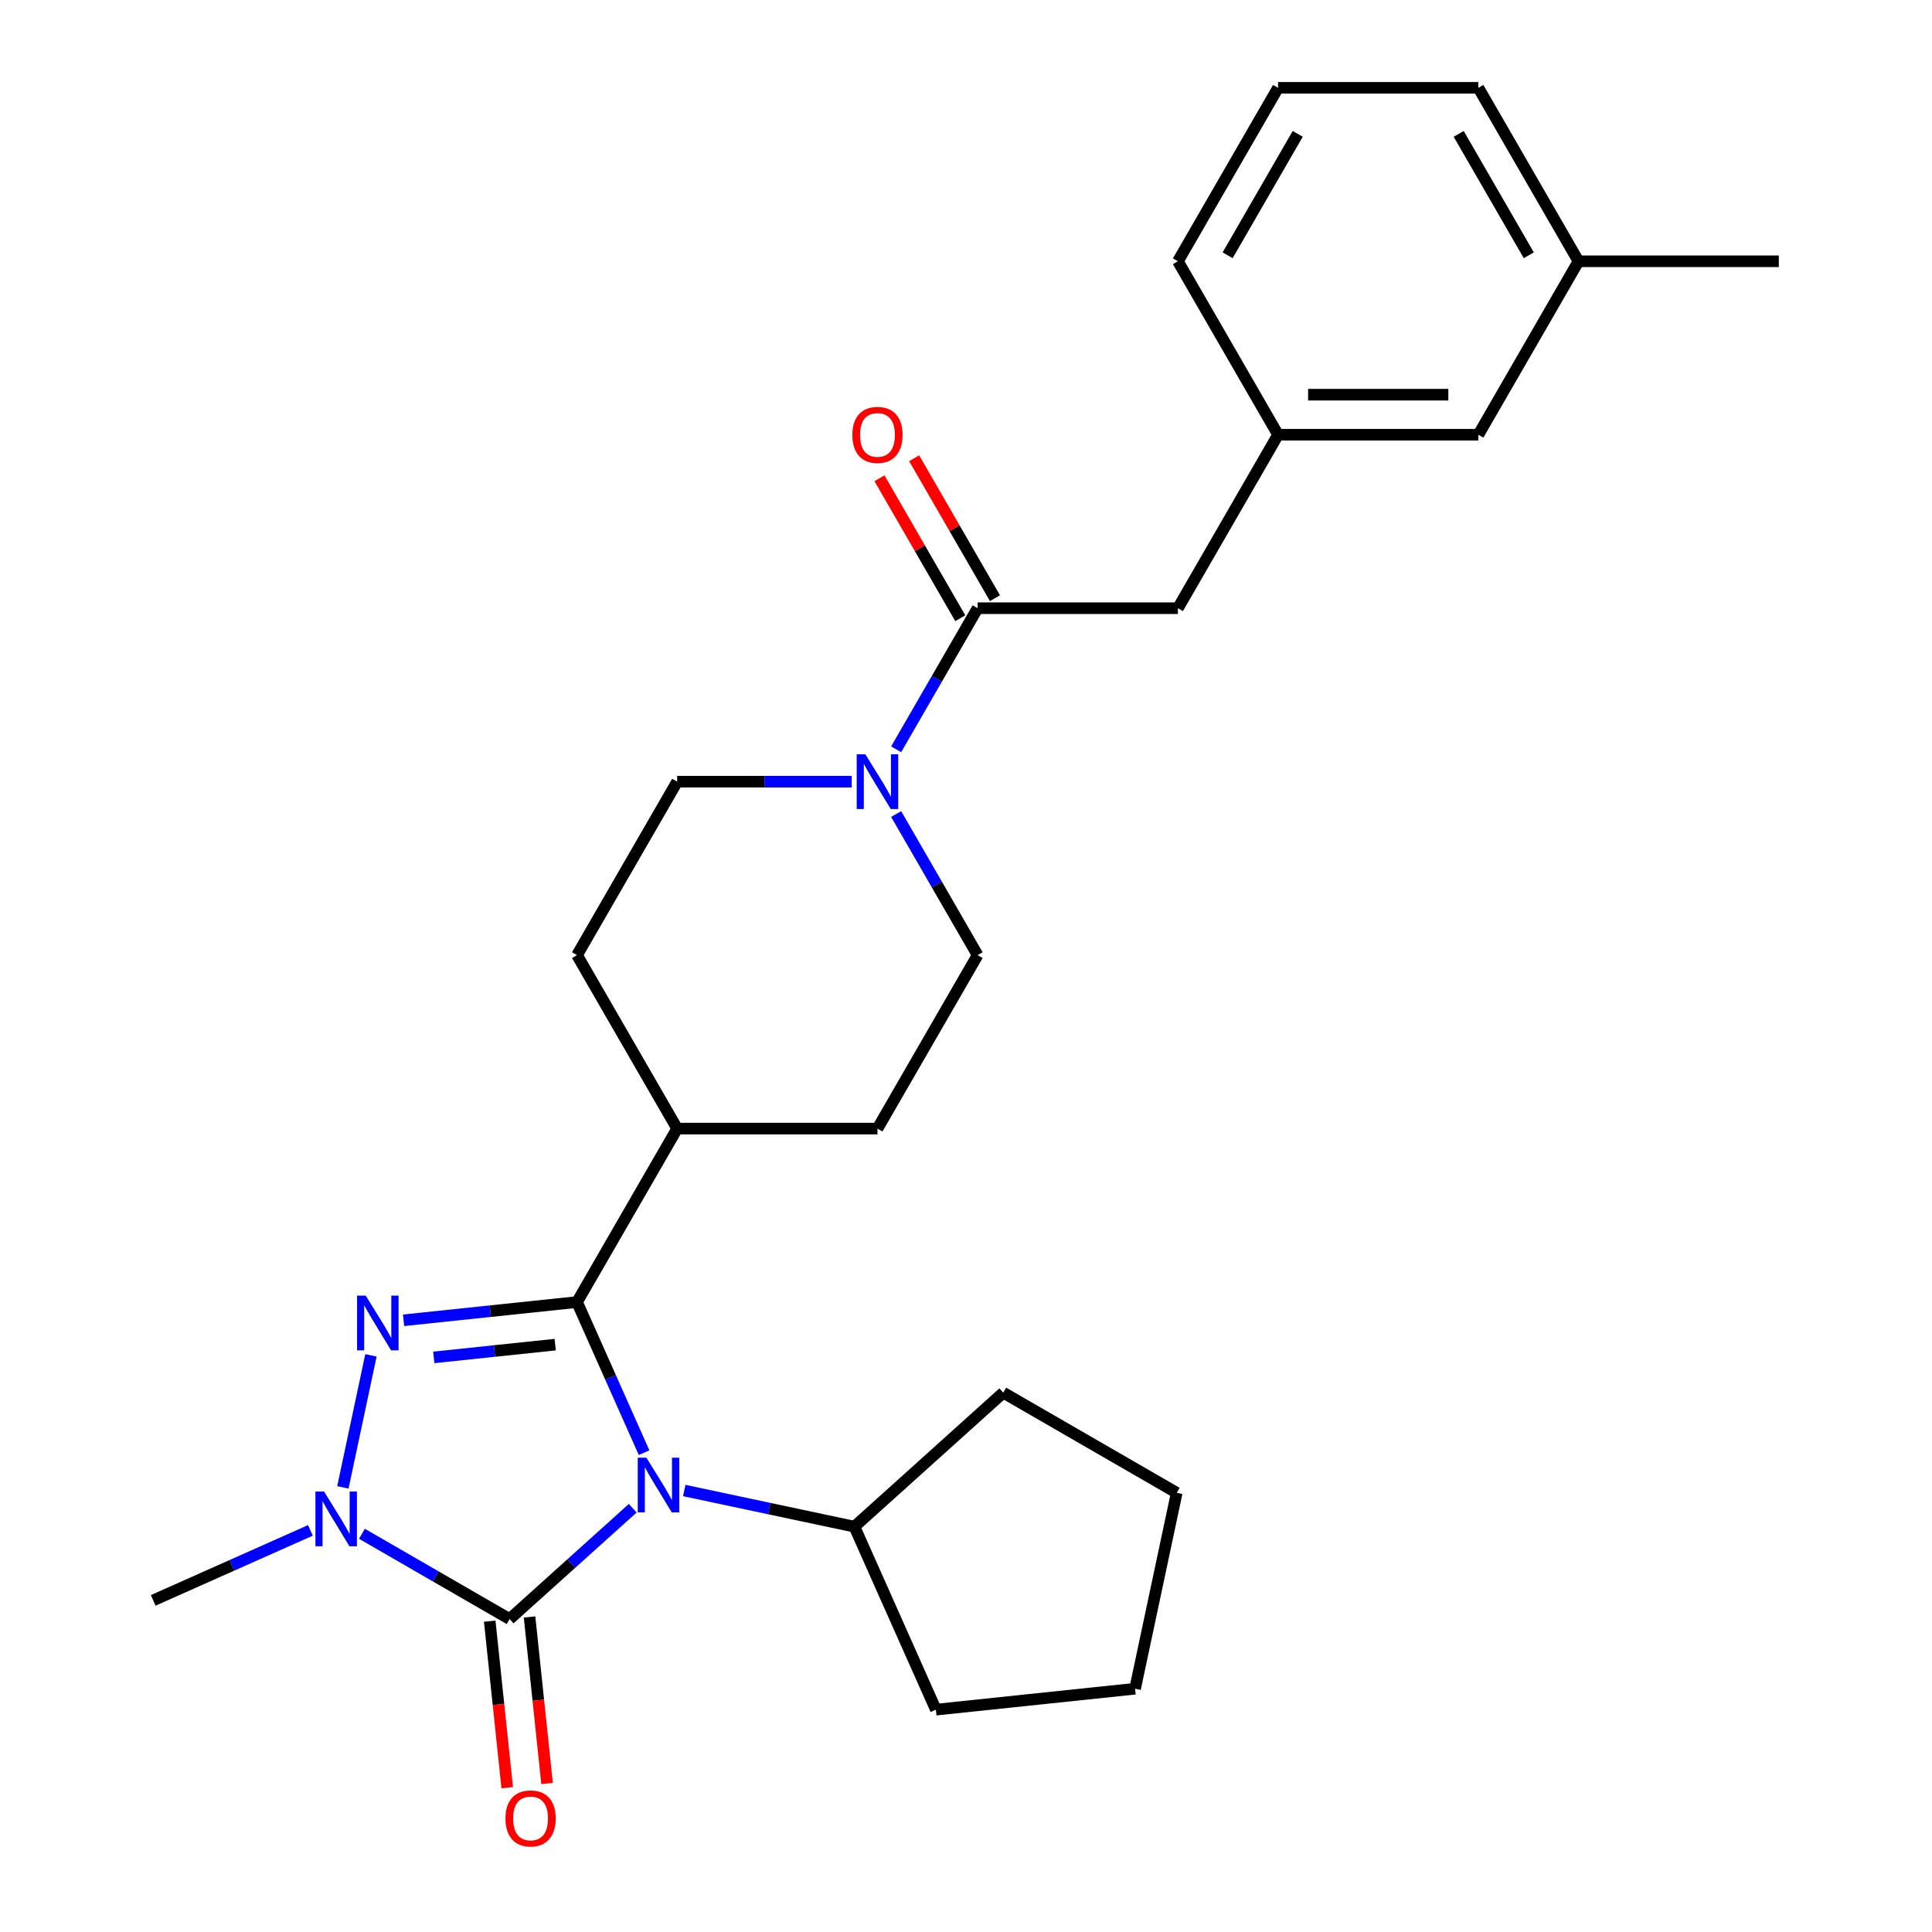 <?xml version='1.0' encoding='iso-8859-1'?>
<svg version='1.1' baseProfile='full'
              xmlns='http://www.w3.org/2000/svg'
                      xmlns:rdkit='http://www.rdkit.org/xml'
                      xmlns:xlink='http://www.w3.org/1999/xlink'
                  xml:space='preserve'
width='1000px' height='1000px' viewBox='0 0 1000 1000'>
<!-- END OF HEADER -->
<rect style='opacity:1.0;fill:#FFFFFF;stroke:none' width='1000' height='1000' x='0' y='0'> </rect>
<path class='bond-0' d='M 333.374,751.901 L 316.019,712.922' style='fill:none;fill-rule:evenodd;stroke:#0000FF;stroke-width:6px;stroke-linecap:butt;stroke-linejoin:miter;stroke-opacity:1' />
<path class='bond-0' d='M 316.019,712.922 L 298.665,673.943' style='fill:none;fill-rule:evenodd;stroke:#000000;stroke-width:6px;stroke-linecap:butt;stroke-linejoin:miter;stroke-opacity:1' />
<path class='bond-1' d='M 327.501,780.657 L 295.644,809.341' style='fill:none;fill-rule:evenodd;stroke:#0000FF;stroke-width:6px;stroke-linecap:butt;stroke-linejoin:miter;stroke-opacity:1' />
<path class='bond-1' d='M 295.644,809.341 L 263.788,838.024' style='fill:none;fill-rule:evenodd;stroke:#000000;stroke-width:6px;stroke-linecap:butt;stroke-linejoin:miter;stroke-opacity:1' />
<path class='bond-7' d='M 354.164,771.487 L 398.203,780.848' style='fill:none;fill-rule:evenodd;stroke:#0000FF;stroke-width:6px;stroke-linecap:butt;stroke-linejoin:miter;stroke-opacity:1' />
<path class='bond-7' d='M 398.203,780.848 L 442.241,790.208' style='fill:none;fill-rule:evenodd;stroke:#000000;stroke-width:6px;stroke-linecap:butt;stroke-linejoin:miter;stroke-opacity:1' />
<path class='bond-2' d='M 298.665,673.943 L 253.778,678.66' style='fill:none;fill-rule:evenodd;stroke:#000000;stroke-width:6px;stroke-linecap:butt;stroke-linejoin:miter;stroke-opacity:1' />
<path class='bond-2' d='M 253.778,678.66 L 208.891,683.378' style='fill:none;fill-rule:evenodd;stroke:#0000FF;stroke-width:6px;stroke-linecap:butt;stroke-linejoin:miter;stroke-opacity:1' />
<path class='bond-2' d='M 287.366,695.979 L 255.945,699.282' style='fill:none;fill-rule:evenodd;stroke:#000000;stroke-width:6px;stroke-linecap:butt;stroke-linejoin:miter;stroke-opacity:1' />
<path class='bond-2' d='M 255.945,699.282 L 224.524,702.584' style='fill:none;fill-rule:evenodd;stroke:#0000FF;stroke-width:6px;stroke-linecap:butt;stroke-linejoin:miter;stroke-opacity:1' />
<path class='bond-6' d='M 298.665,673.943 L 350.502,584.159' style='fill:none;fill-rule:evenodd;stroke:#000000;stroke-width:6px;stroke-linecap:butt;stroke-linejoin:miter;stroke-opacity:1' />
<path class='bond-3' d='M 263.788,838.024 L 225.562,815.955' style='fill:none;fill-rule:evenodd;stroke:#000000;stroke-width:6px;stroke-linecap:butt;stroke-linejoin:miter;stroke-opacity:1' />
<path class='bond-3' d='M 225.562,815.955 L 187.336,793.885' style='fill:none;fill-rule:evenodd;stroke:#0000FF;stroke-width:6px;stroke-linecap:butt;stroke-linejoin:miter;stroke-opacity:1' />
<path class='bond-8' d='M 253.477,839.108 L 258.007,882.205' style='fill:none;fill-rule:evenodd;stroke:#000000;stroke-width:6px;stroke-linecap:butt;stroke-linejoin:miter;stroke-opacity:1' />
<path class='bond-8' d='M 258.007,882.205 L 262.537,925.302' style='fill:none;fill-rule:evenodd;stroke:#FF0000;stroke-width:6px;stroke-linecap:butt;stroke-linejoin:miter;stroke-opacity:1' />
<path class='bond-8' d='M 274.099,836.941 L 278.628,880.038' style='fill:none;fill-rule:evenodd;stroke:#000000;stroke-width:6px;stroke-linecap:butt;stroke-linejoin:miter;stroke-opacity:1' />
<path class='bond-8' d='M 278.628,880.038 L 283.158,923.135' style='fill:none;fill-rule:evenodd;stroke:#FF0000;stroke-width:6px;stroke-linecap:butt;stroke-linejoin:miter;stroke-opacity:1' />
<path class='bond-27' d='M 191.998,701.531 L 177.474,769.864' style='fill:none;fill-rule:evenodd;stroke:#0000FF;stroke-width:6px;stroke-linecap:butt;stroke-linejoin:miter;stroke-opacity:1' />
<path class='bond-17' d='M 160.672,792.123 L 119.983,810.239' style='fill:none;fill-rule:evenodd;stroke:#0000FF;stroke-width:6px;stroke-linecap:butt;stroke-linejoin:miter;stroke-opacity:1' />
<path class='bond-17' d='M 119.983,810.239 L 79.293,828.355' style='fill:none;fill-rule:evenodd;stroke:#000000;stroke-width:6px;stroke-linecap:butt;stroke-linejoin:miter;stroke-opacity:1' />
<path class='bond-4' d='M 440.843,404.591 L 395.672,404.591' style='fill:none;fill-rule:evenodd;stroke:#0000FF;stroke-width:6px;stroke-linecap:butt;stroke-linejoin:miter;stroke-opacity:1' />
<path class='bond-4' d='M 395.672,404.591 L 350.502,404.591' style='fill:none;fill-rule:evenodd;stroke:#000000;stroke-width:6px;stroke-linecap:butt;stroke-linejoin:miter;stroke-opacity:1' />
<path class='bond-5' d='M 463.847,387.839 L 484.929,351.323' style='fill:none;fill-rule:evenodd;stroke:#0000FF;stroke-width:6px;stroke-linecap:butt;stroke-linejoin:miter;stroke-opacity:1' />
<path class='bond-5' d='M 484.929,351.323 L 506.012,314.807' style='fill:none;fill-rule:evenodd;stroke:#000000;stroke-width:6px;stroke-linecap:butt;stroke-linejoin:miter;stroke-opacity:1' />
<path class='bond-29' d='M 463.847,421.342 L 484.929,457.859' style='fill:none;fill-rule:evenodd;stroke:#0000FF;stroke-width:6px;stroke-linecap:butt;stroke-linejoin:miter;stroke-opacity:1' />
<path class='bond-29' d='M 484.929,457.859 L 506.012,494.375' style='fill:none;fill-rule:evenodd;stroke:#000000;stroke-width:6px;stroke-linecap:butt;stroke-linejoin:miter;stroke-opacity:1' />
<path class='bond-9' d='M 506.012,314.807 L 609.686,314.807' style='fill:none;fill-rule:evenodd;stroke:#000000;stroke-width:6px;stroke-linecap:butt;stroke-linejoin:miter;stroke-opacity:1' />
<path class='bond-12' d='M 514.99,309.623 L 494.081,273.407' style='fill:none;fill-rule:evenodd;stroke:#000000;stroke-width:6px;stroke-linecap:butt;stroke-linejoin:miter;stroke-opacity:1' />
<path class='bond-12' d='M 494.081,273.407 L 473.172,237.191' style='fill:none;fill-rule:evenodd;stroke:#FF0000;stroke-width:6px;stroke-linecap:butt;stroke-linejoin:miter;stroke-opacity:1' />
<path class='bond-12' d='M 497.034,319.99 L 476.124,283.774' style='fill:none;fill-rule:evenodd;stroke:#000000;stroke-width:6px;stroke-linecap:butt;stroke-linejoin:miter;stroke-opacity:1' />
<path class='bond-12' d='M 476.124,283.774 L 455.215,247.558' style='fill:none;fill-rule:evenodd;stroke:#FF0000;stroke-width:6px;stroke-linecap:butt;stroke-linejoin:miter;stroke-opacity:1' />
<path class='bond-14' d='M 350.502,584.159 L 454.175,584.159' style='fill:none;fill-rule:evenodd;stroke:#000000;stroke-width:6px;stroke-linecap:butt;stroke-linejoin:miter;stroke-opacity:1' />
<path class='bond-15' d='M 350.502,584.159 L 298.665,494.375' style='fill:none;fill-rule:evenodd;stroke:#000000;stroke-width:6px;stroke-linecap:butt;stroke-linejoin:miter;stroke-opacity:1' />
<path class='bond-21' d='M 442.241,790.208 L 519.285,720.837' style='fill:none;fill-rule:evenodd;stroke:#000000;stroke-width:6px;stroke-linecap:butt;stroke-linejoin:miter;stroke-opacity:1' />
<path class='bond-22' d='M 442.241,790.208 L 484.409,884.919' style='fill:none;fill-rule:evenodd;stroke:#000000;stroke-width:6px;stroke-linecap:butt;stroke-linejoin:miter;stroke-opacity:1' />
<path class='bond-13' d='M 609.686,314.807 L 661.522,225.023' style='fill:none;fill-rule:evenodd;stroke:#000000;stroke-width:6px;stroke-linecap:butt;stroke-linejoin:miter;stroke-opacity:1' />
<path class='bond-10' d='M 506.012,494.375 L 454.175,584.159' style='fill:none;fill-rule:evenodd;stroke:#000000;stroke-width:6px;stroke-linecap:butt;stroke-linejoin:miter;stroke-opacity:1' />
<path class='bond-11' d='M 350.502,404.591 L 298.665,494.375' style='fill:none;fill-rule:evenodd;stroke:#000000;stroke-width:6px;stroke-linecap:butt;stroke-linejoin:miter;stroke-opacity:1' />
<path class='bond-16' d='M 661.522,225.023 L 765.196,225.023' style='fill:none;fill-rule:evenodd;stroke:#000000;stroke-width:6px;stroke-linecap:butt;stroke-linejoin:miter;stroke-opacity:1' />
<path class='bond-16' d='M 677.074,204.288 L 749.645,204.288' style='fill:none;fill-rule:evenodd;stroke:#000000;stroke-width:6px;stroke-linecap:butt;stroke-linejoin:miter;stroke-opacity:1' />
<path class='bond-20' d='M 661.522,225.023 L 609.686,135.239' style='fill:none;fill-rule:evenodd;stroke:#000000;stroke-width:6px;stroke-linecap:butt;stroke-linejoin:miter;stroke-opacity:1' />
<path class='bond-18' d='M 765.196,225.023 L 817.033,135.239' style='fill:none;fill-rule:evenodd;stroke:#000000;stroke-width:6px;stroke-linecap:butt;stroke-linejoin:miter;stroke-opacity:1' />
<path class='bond-24' d='M 817.033,135.239 L 920.707,135.239' style='fill:none;fill-rule:evenodd;stroke:#000000;stroke-width:6px;stroke-linecap:butt;stroke-linejoin:miter;stroke-opacity:1' />
<path class='bond-30' d='M 817.033,135.239 L 765.196,45.455' style='fill:none;fill-rule:evenodd;stroke:#000000;stroke-width:6px;stroke-linecap:butt;stroke-linejoin:miter;stroke-opacity:1' />
<path class='bond-30' d='M 791.301,132.138 L 755.015,69.29' style='fill:none;fill-rule:evenodd;stroke:#000000;stroke-width:6px;stroke-linecap:butt;stroke-linejoin:miter;stroke-opacity:1' />
<path class='bond-19' d='M 661.522,45.455 L 609.686,135.239' style='fill:none;fill-rule:evenodd;stroke:#000000;stroke-width:6px;stroke-linecap:butt;stroke-linejoin:miter;stroke-opacity:1' />
<path class='bond-19' d='M 671.704,69.29 L 635.418,132.138' style='fill:none;fill-rule:evenodd;stroke:#000000;stroke-width:6px;stroke-linecap:butt;stroke-linejoin:miter;stroke-opacity:1' />
<path class='bond-23' d='M 661.522,45.455 L 765.196,45.455' style='fill:none;fill-rule:evenodd;stroke:#000000;stroke-width:6px;stroke-linecap:butt;stroke-linejoin:miter;stroke-opacity:1' />
<path class='bond-26' d='M 519.285,720.837 L 609.069,772.674' style='fill:none;fill-rule:evenodd;stroke:#000000;stroke-width:6px;stroke-linecap:butt;stroke-linejoin:miter;stroke-opacity:1' />
<path class='bond-25' d='M 484.409,884.919 L 587.514,874.082' style='fill:none;fill-rule:evenodd;stroke:#000000;stroke-width:6px;stroke-linecap:butt;stroke-linejoin:miter;stroke-opacity:1' />
<path class='bond-28' d='M 587.514,874.082 L 609.069,772.674' style='fill:none;fill-rule:evenodd;stroke:#000000;stroke-width:6px;stroke-linecap:butt;stroke-linejoin:miter;stroke-opacity:1' />
<path  class='atom-0' d='M 334.573 754.493
L 343.853 769.493
Q 344.773 770.973, 346.253 773.653
Q 347.733 776.333, 347.813 776.493
L 347.813 754.493
L 351.573 754.493
L 351.573 782.813
L 347.693 782.813
L 337.733 766.413
Q 336.573 764.493, 335.333 762.293
Q 334.133 760.093, 333.773 759.413
L 333.773 782.813
L 330.093 782.813
L 330.093 754.493
L 334.573 754.493
' fill='#0000FF'/>
<path  class='atom-3' d='M 189.299 670.619
L 198.579 685.619
Q 199.499 687.099, 200.979 689.779
Q 202.459 692.459, 202.539 692.619
L 202.539 670.619
L 206.299 670.619
L 206.299 698.939
L 202.419 698.939
L 192.459 682.539
Q 191.299 680.619, 190.059 678.419
Q 188.859 676.219, 188.499 675.539
L 188.499 698.939
L 184.819 698.939
L 184.819 670.619
L 189.299 670.619
' fill='#0000FF'/>
<path  class='atom-4' d='M 167.744 772.028
L 177.024 787.028
Q 177.944 788.508, 179.424 791.188
Q 180.904 793.868, 180.984 794.028
L 180.984 772.028
L 184.744 772.028
L 184.744 800.348
L 180.864 800.348
L 170.904 783.948
Q 169.744 782.028, 168.504 779.828
Q 167.304 777.628, 166.944 776.948
L 166.944 800.348
L 163.264 800.348
L 163.264 772.028
L 167.744 772.028
' fill='#0000FF'/>
<path  class='atom-5' d='M 447.915 390.431
L 457.195 405.431
Q 458.115 406.911, 459.595 409.591
Q 461.075 412.271, 461.155 412.431
L 461.155 390.431
L 464.915 390.431
L 464.915 418.751
L 461.035 418.751
L 451.075 402.351
Q 449.915 400.431, 448.675 398.231
Q 447.475 396.031, 447.115 395.351
L 447.115 418.751
L 443.435 418.751
L 443.435 390.431
L 447.915 390.431
' fill='#0000FF'/>
<path  class='atom-9' d='M 261.625 941.21
Q 261.625 934.41, 264.985 930.61
Q 268.345 926.81, 274.625 926.81
Q 280.905 926.81, 284.265 930.61
Q 287.625 934.41, 287.625 941.21
Q 287.625 948.09, 284.225 952.01
Q 280.825 955.89, 274.625 955.89
Q 268.385 955.89, 264.985 952.01
Q 261.625 948.13, 261.625 941.21
M 274.625 952.69
Q 278.945 952.69, 281.265 949.81
Q 283.625 946.89, 283.625 941.21
Q 283.625 935.65, 281.265 932.85
Q 278.945 930.01, 274.625 930.01
Q 270.305 930.01, 267.945 932.81
Q 265.625 935.61, 265.625 941.21
Q 265.625 946.93, 267.945 949.81
Q 270.305 952.69, 274.625 952.69
' fill='#FF0000'/>
<path  class='atom-13' d='M 441.175 225.103
Q 441.175 218.303, 444.535 214.503
Q 447.895 210.703, 454.175 210.703
Q 460.455 210.703, 463.815 214.503
Q 467.175 218.303, 467.175 225.103
Q 467.175 231.983, 463.775 235.903
Q 460.375 239.783, 454.175 239.783
Q 447.935 239.783, 444.535 235.903
Q 441.175 232.023, 441.175 225.103
M 454.175 236.583
Q 458.495 236.583, 460.815 233.703
Q 463.175 230.783, 463.175 225.103
Q 463.175 219.543, 460.815 216.743
Q 458.495 213.903, 454.175 213.903
Q 449.855 213.903, 447.495 216.703
Q 445.175 219.503, 445.175 225.103
Q 445.175 230.823, 447.495 233.703
Q 449.855 236.583, 454.175 236.583
' fill='#FF0000'/>
</svg>
